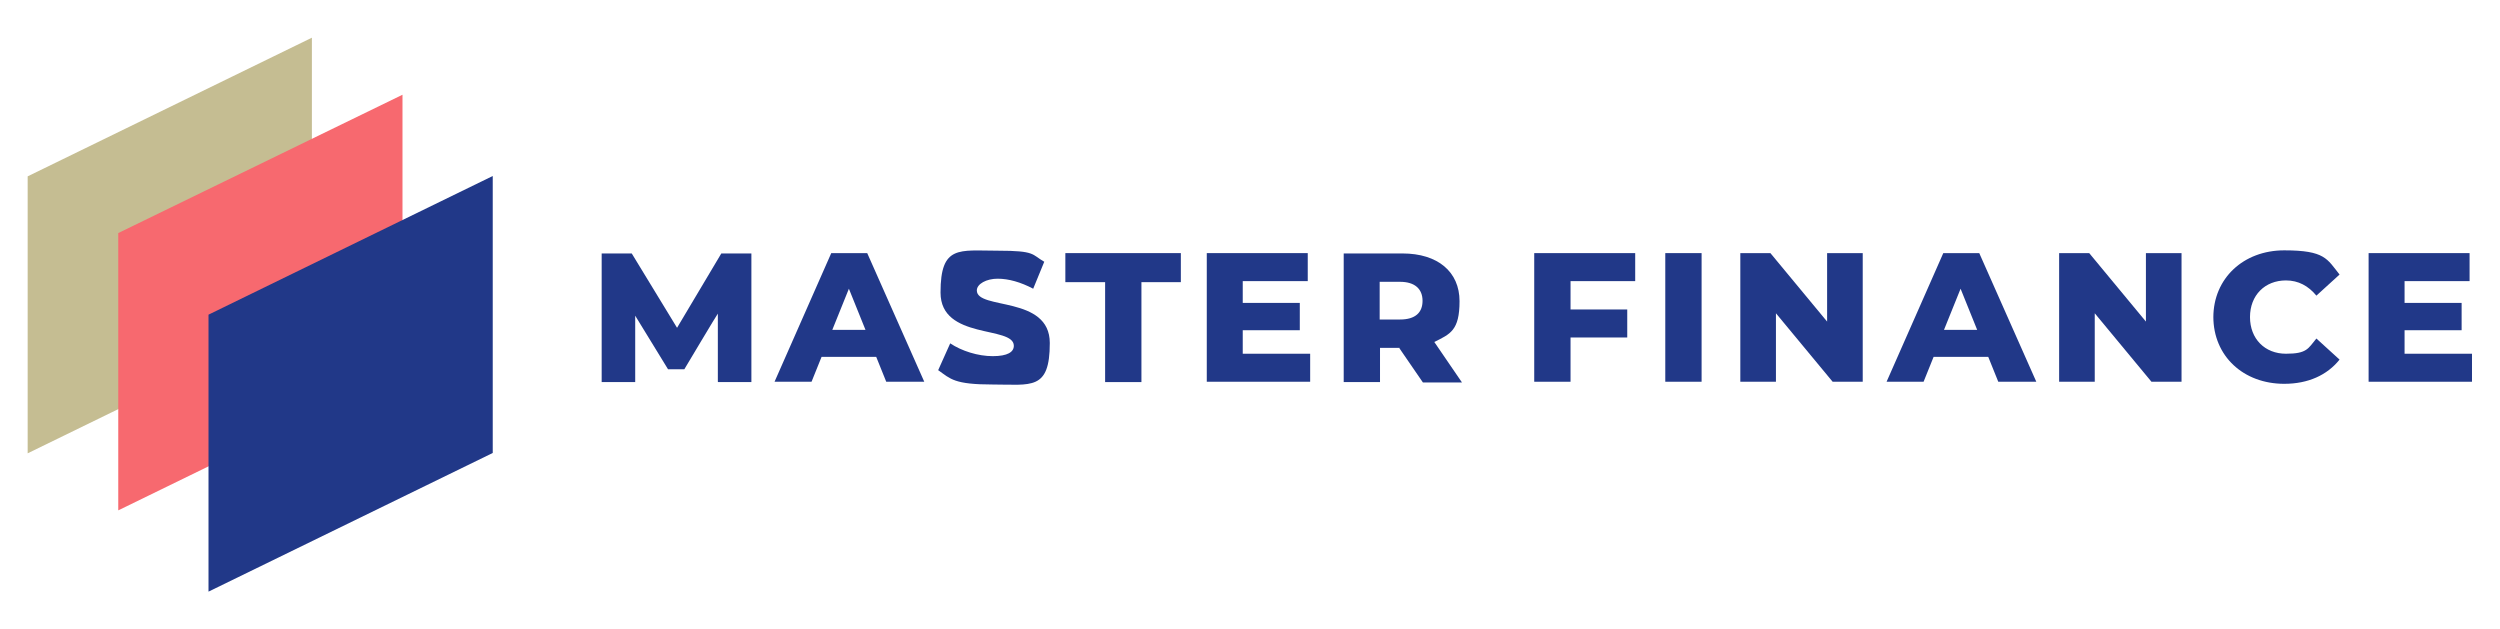 <?xml version="1.0" encoding="UTF-8"?>
<svg xmlns="http://www.w3.org/2000/svg" id="Layer_1" version="1.1" viewBox="0 0 723 182">
  <!-- Generator: Adobe Illustrator 29.1.0, SVG Export Plug-In . SVG Version: 2.1.0 Build 142)  -->
  <defs>
    <style>
      .st0 {
        fill: #213888;
      }

      .st1 {
        fill: #f7696f;
      }

      .st2 {
        fill: #c5bd92;
      }
    </style>
  </defs>
  <g>
    <polygon class="st2" points="8 51 8 131.1 90.2 91 90.2 10.9 8 51"></polygon>
    <polygon class="st1" points="34.2 67.4 34.2 147.6 116.4 107.5 116.4 27.4 34.2 67.4"></polygon>
    <polygon class="st0" points="60.3 91 60.3 171.1 142.5 131 142.5 50.9 60.3 91"></polygon>
  </g>
  <g>
    <path class="st0" d="M207.6,110.4v-19.7c-.1,0-9.7,16.1-9.7,16.1h-4.7l-9.5-15.5v19.2h-9.7v-37.2h8.7l13.1,21.5,12.8-21.5h8.7v37.2c.1,0-9.6,0-9.6,0Z"></path>
    <path class="st0" d="M253.3,103.2h-15.7l-2.9,7.2h-10.7l16.4-37.2h10.4l16.5,37.2h-11l-2.9-7.2ZM250.3,95.4l-4.8-11.9-4.8,11.9h9.6Z"></path>
    <path class="st0" d="M271.3,107.1l3.5-7.8c3.3,2.2,8,3.7,12.3,3.7s6.1-1.2,6.1-3c0-5.9-21.2-1.6-21.2-15.4s5.4-12.1,16.5-12.1,9.8,1.1,13.5,3.2l-3.2,7.8c-3.6-1.9-7.1-2.9-10.3-2.9s-6,1.5-6,3.4c0,5.7,21.1,1.4,21.1,15.2s-5.4,12-16.5,12-12.2-1.6-15.7-4.1Z"></path>
    <path class="st0" d="M319.5,81.6h-11.4v-8.4h33.4v8.4h-11.4v28.9h-10.5v-28.9Z"></path>
    <path class="st0" d="M378.9,102.3v8.1h-29.9v-37.2h29.2v8.1h-18.8v6.3h16.5v7.9h-16.5v6.8h19.5Z"></path>
    <path class="st0" d="M404.8,100.6h-5.7v9.9h-10.5v-37.2h17c10.2,0,16.5,5.3,16.5,13.8s-2.7,9.5-7.3,11.8l8,11.7h-11.3l-6.8-9.9ZM404.9,81.5h-5.9v10.9h5.9c4.4,0,6.5-2,6.5-5.4s-2.2-5.5-6.5-5.5Z"></path>
    <path class="st0" d="M454.2,81.3v8.2h16.4v8.1h-16.4v12.8h-10.5v-37.2h29.2v8.1h-18.7Z"></path>
    <path class="st0" d="M481.6,73.2h10.5v37.2h-10.5v-37.2Z"></path>
    <path class="st0" d="M538.7,73.2v37.2h-8.7l-16.4-19.8v19.8h-10.3v-37.2h8.7l16.4,19.8v-19.8h10.3Z"></path>
    <path class="st0" d="M574.9,103.2h-15.7l-2.9,7.2h-10.7l16.4-37.2h10.4l16.5,37.2h-11l-2.9-7.2ZM571.8,95.4l-4.8-11.9-4.8,11.9h9.6Z"></path>
    <path class="st0" d="M630.9,73.2v37.2h-8.7l-16.4-19.8v19.8h-10.3v-37.2h8.7l16.4,19.8v-19.8h10.3Z"></path>
    <path class="st0" d="M640.1,91.8c0-11.3,8.7-19.4,20.5-19.4s12.4,2.5,16,7l-6.7,6.1c-2.3-2.8-5.2-4.4-8.8-4.4-6.1,0-10.4,4.3-10.4,10.6s4.3,10.6,10.4,10.6,6.4-1.5,8.8-4.4l6.7,6.1c-3.6,4.5-9.1,7-16,7-11.8,0-20.5-8-20.5-19.4Z"></path>
    <path class="st0" d="M714.9,102.3v8.1h-29.9v-37.2h29.2v8.1h-18.8v6.3h16.5v7.9h-16.5v6.8h19.5Z"></path>
  </g>
</svg>
